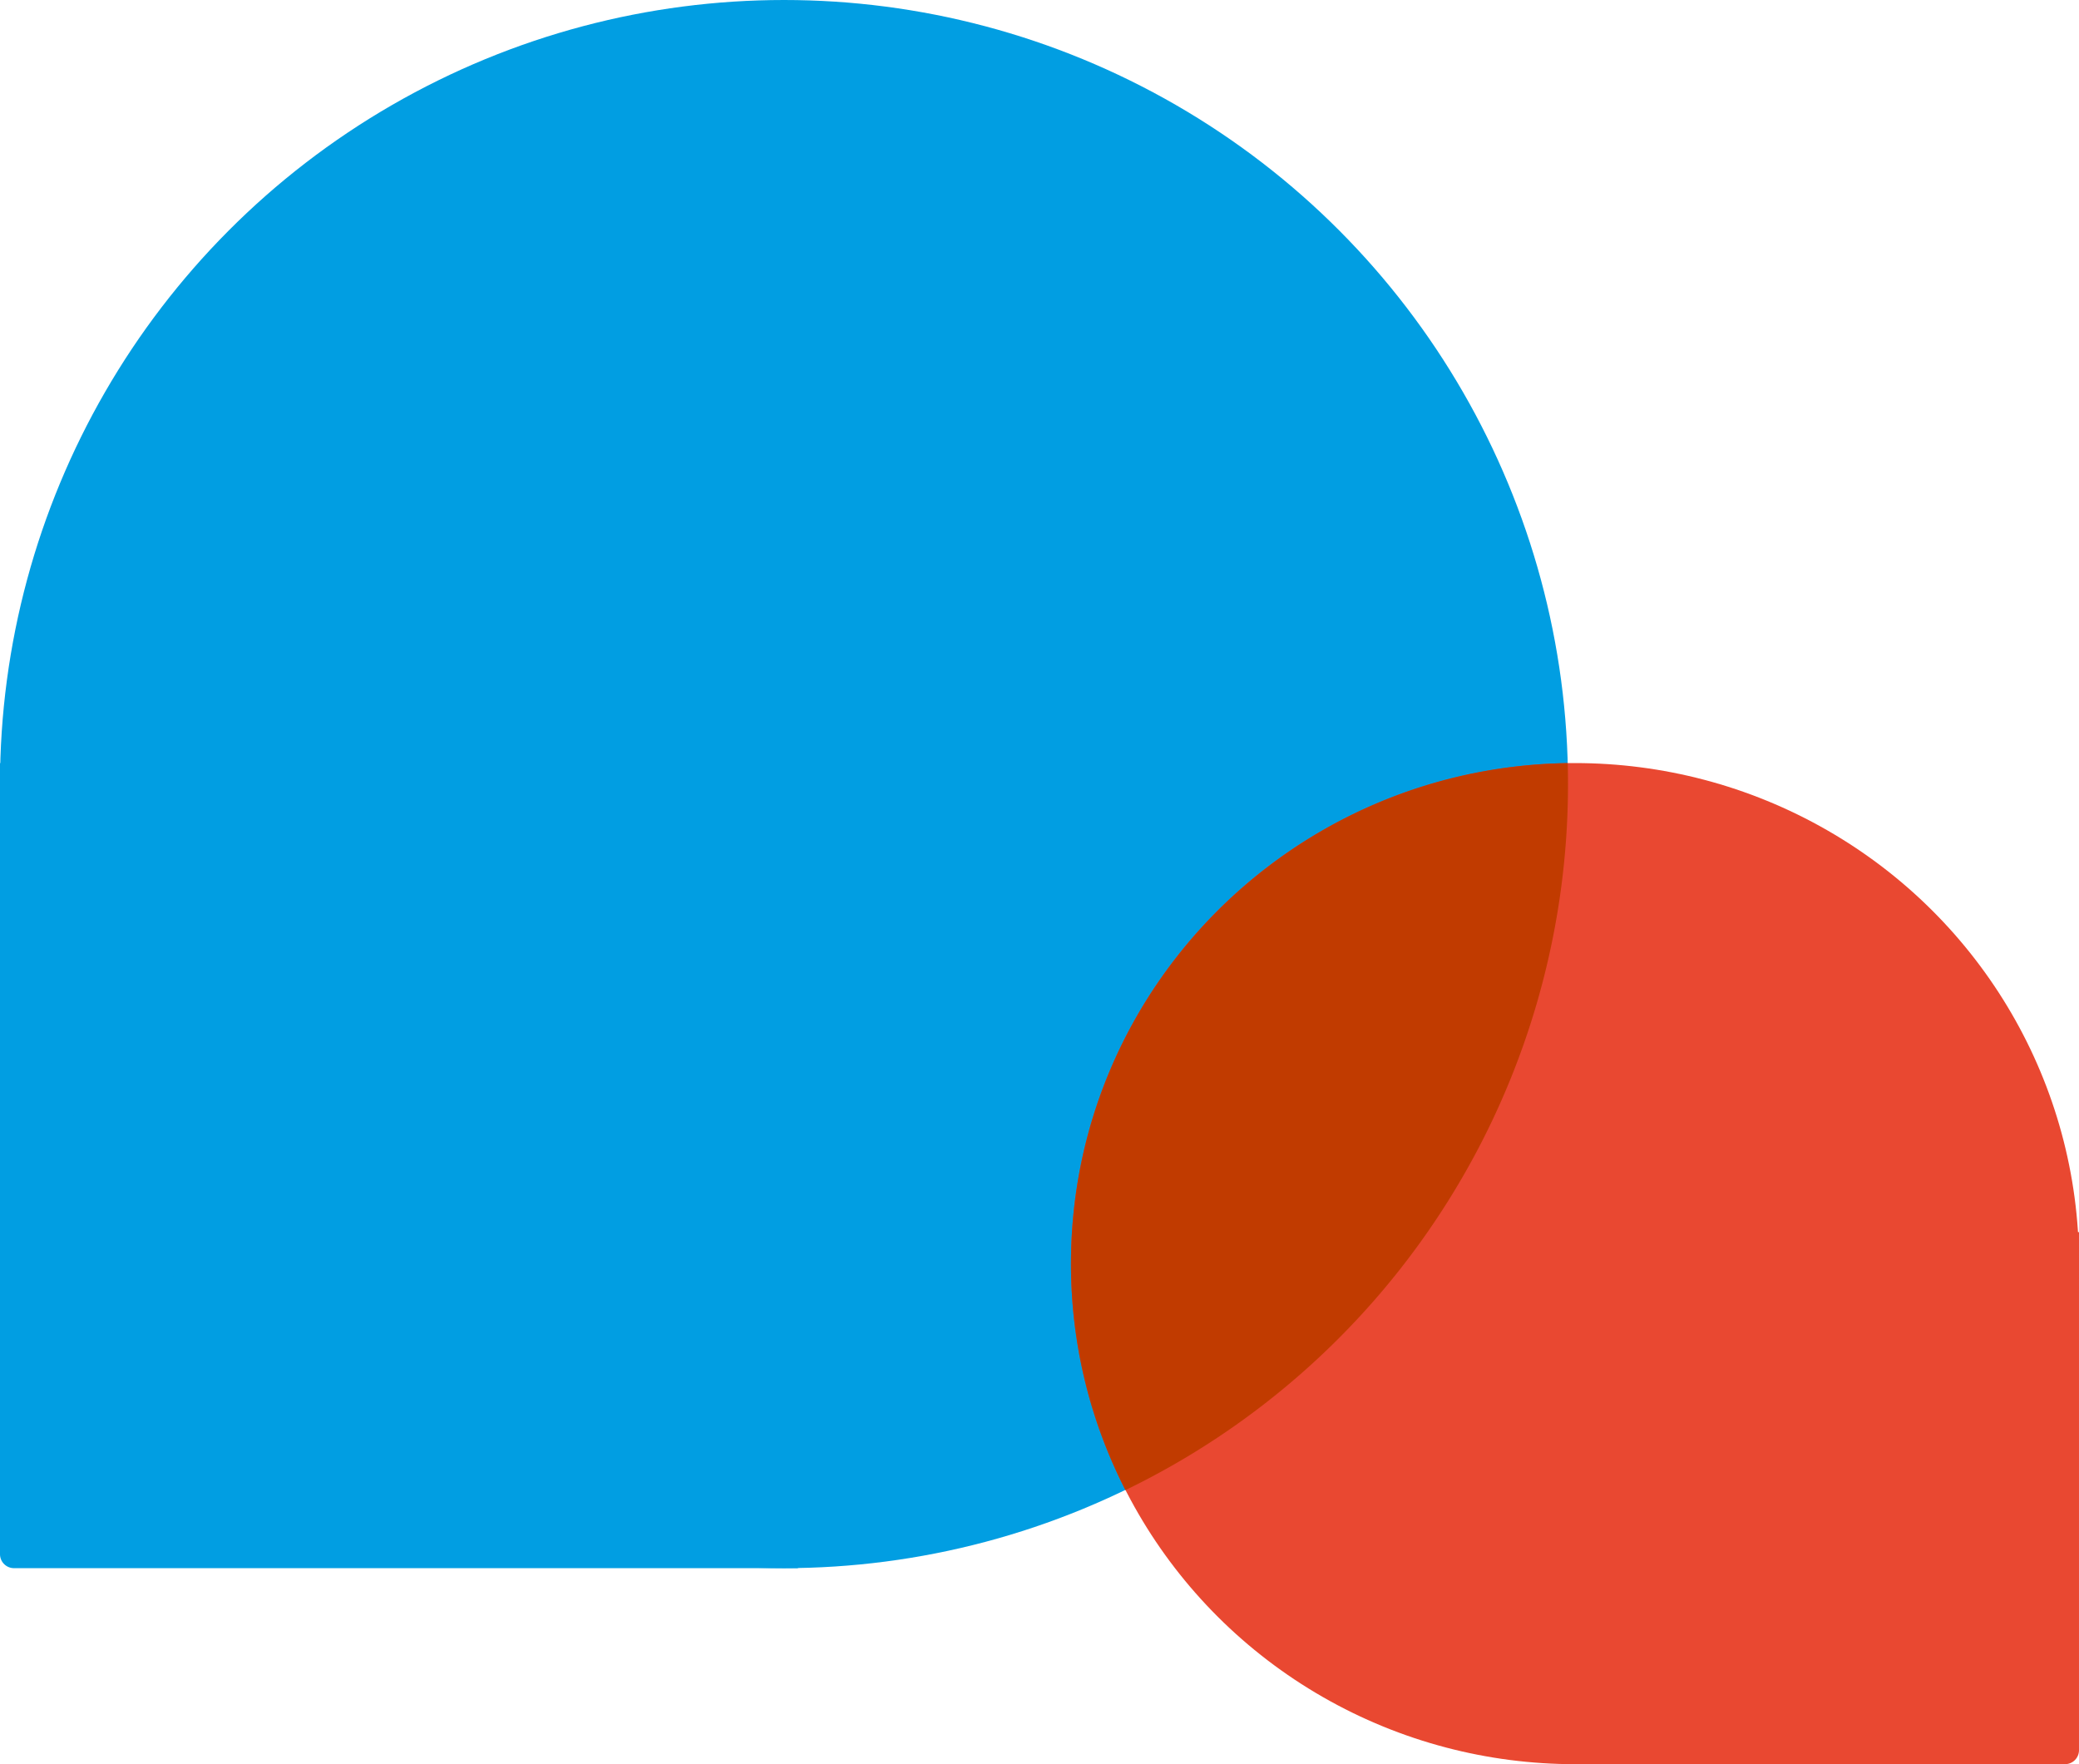 <svg xmlns="http://www.w3.org/2000/svg" width="297" height="252" viewBox="0 0 297 252">
  <g id="グループ_2946" data-name="グループ 2946" transform="translate(22500 7048)">
    <g id="グループ_2293" data-name="グループ 2293" transform="translate(-22500 -7048)">
      <path id="長方形_3352" data-name="長方形 3352" d="M0,0H114a0,0,0,0,1,0,0V115a0,0,0,0,1,0,0H2a2,2,0,0,1-2-2V0A0,0,0,0,1,0,0Z" transform="translate(0 109)" fill="#019ee2"/>
      <circle id="楕円形_311" data-name="楕円形 311" cx="112" cy="112" r="112" fill="#019ee2"/>
    </g>
    <g id="グループ_2292" data-name="グループ 2292" transform="translate(-22346.551 -6939.294)">
      <path id="長方形_3352-2" data-name="長方形 3352" d="M0,0H71a0,0,0,0,1,0,0V74a2,2,0,0,1-2,2H0a0,0,0,0,1,0,0V0A0,0,0,0,1,0,0Z" transform="translate(72.55 67.294)" fill="#e94831"/>
      <ellipse id="楕円形_311-2" data-name="楕円形 311" cx="72" cy="71.5" rx="72" ry="71.5" transform="translate(-0.45 0.294)" fill="#e94831"/>
    </g>
    <path id="交差_110" data-name="交差 110" d="M153,180.5c0-39.144,31.676-70.94,70.962-71.492Q224,110.5,224,112a112,112,0,0,1-63.227,100.851A70.8,70.8,0,0,1,153,180.5Z" transform="translate(-22500 -7048)" fill="#c13b00"/>
  </g>
</svg>
